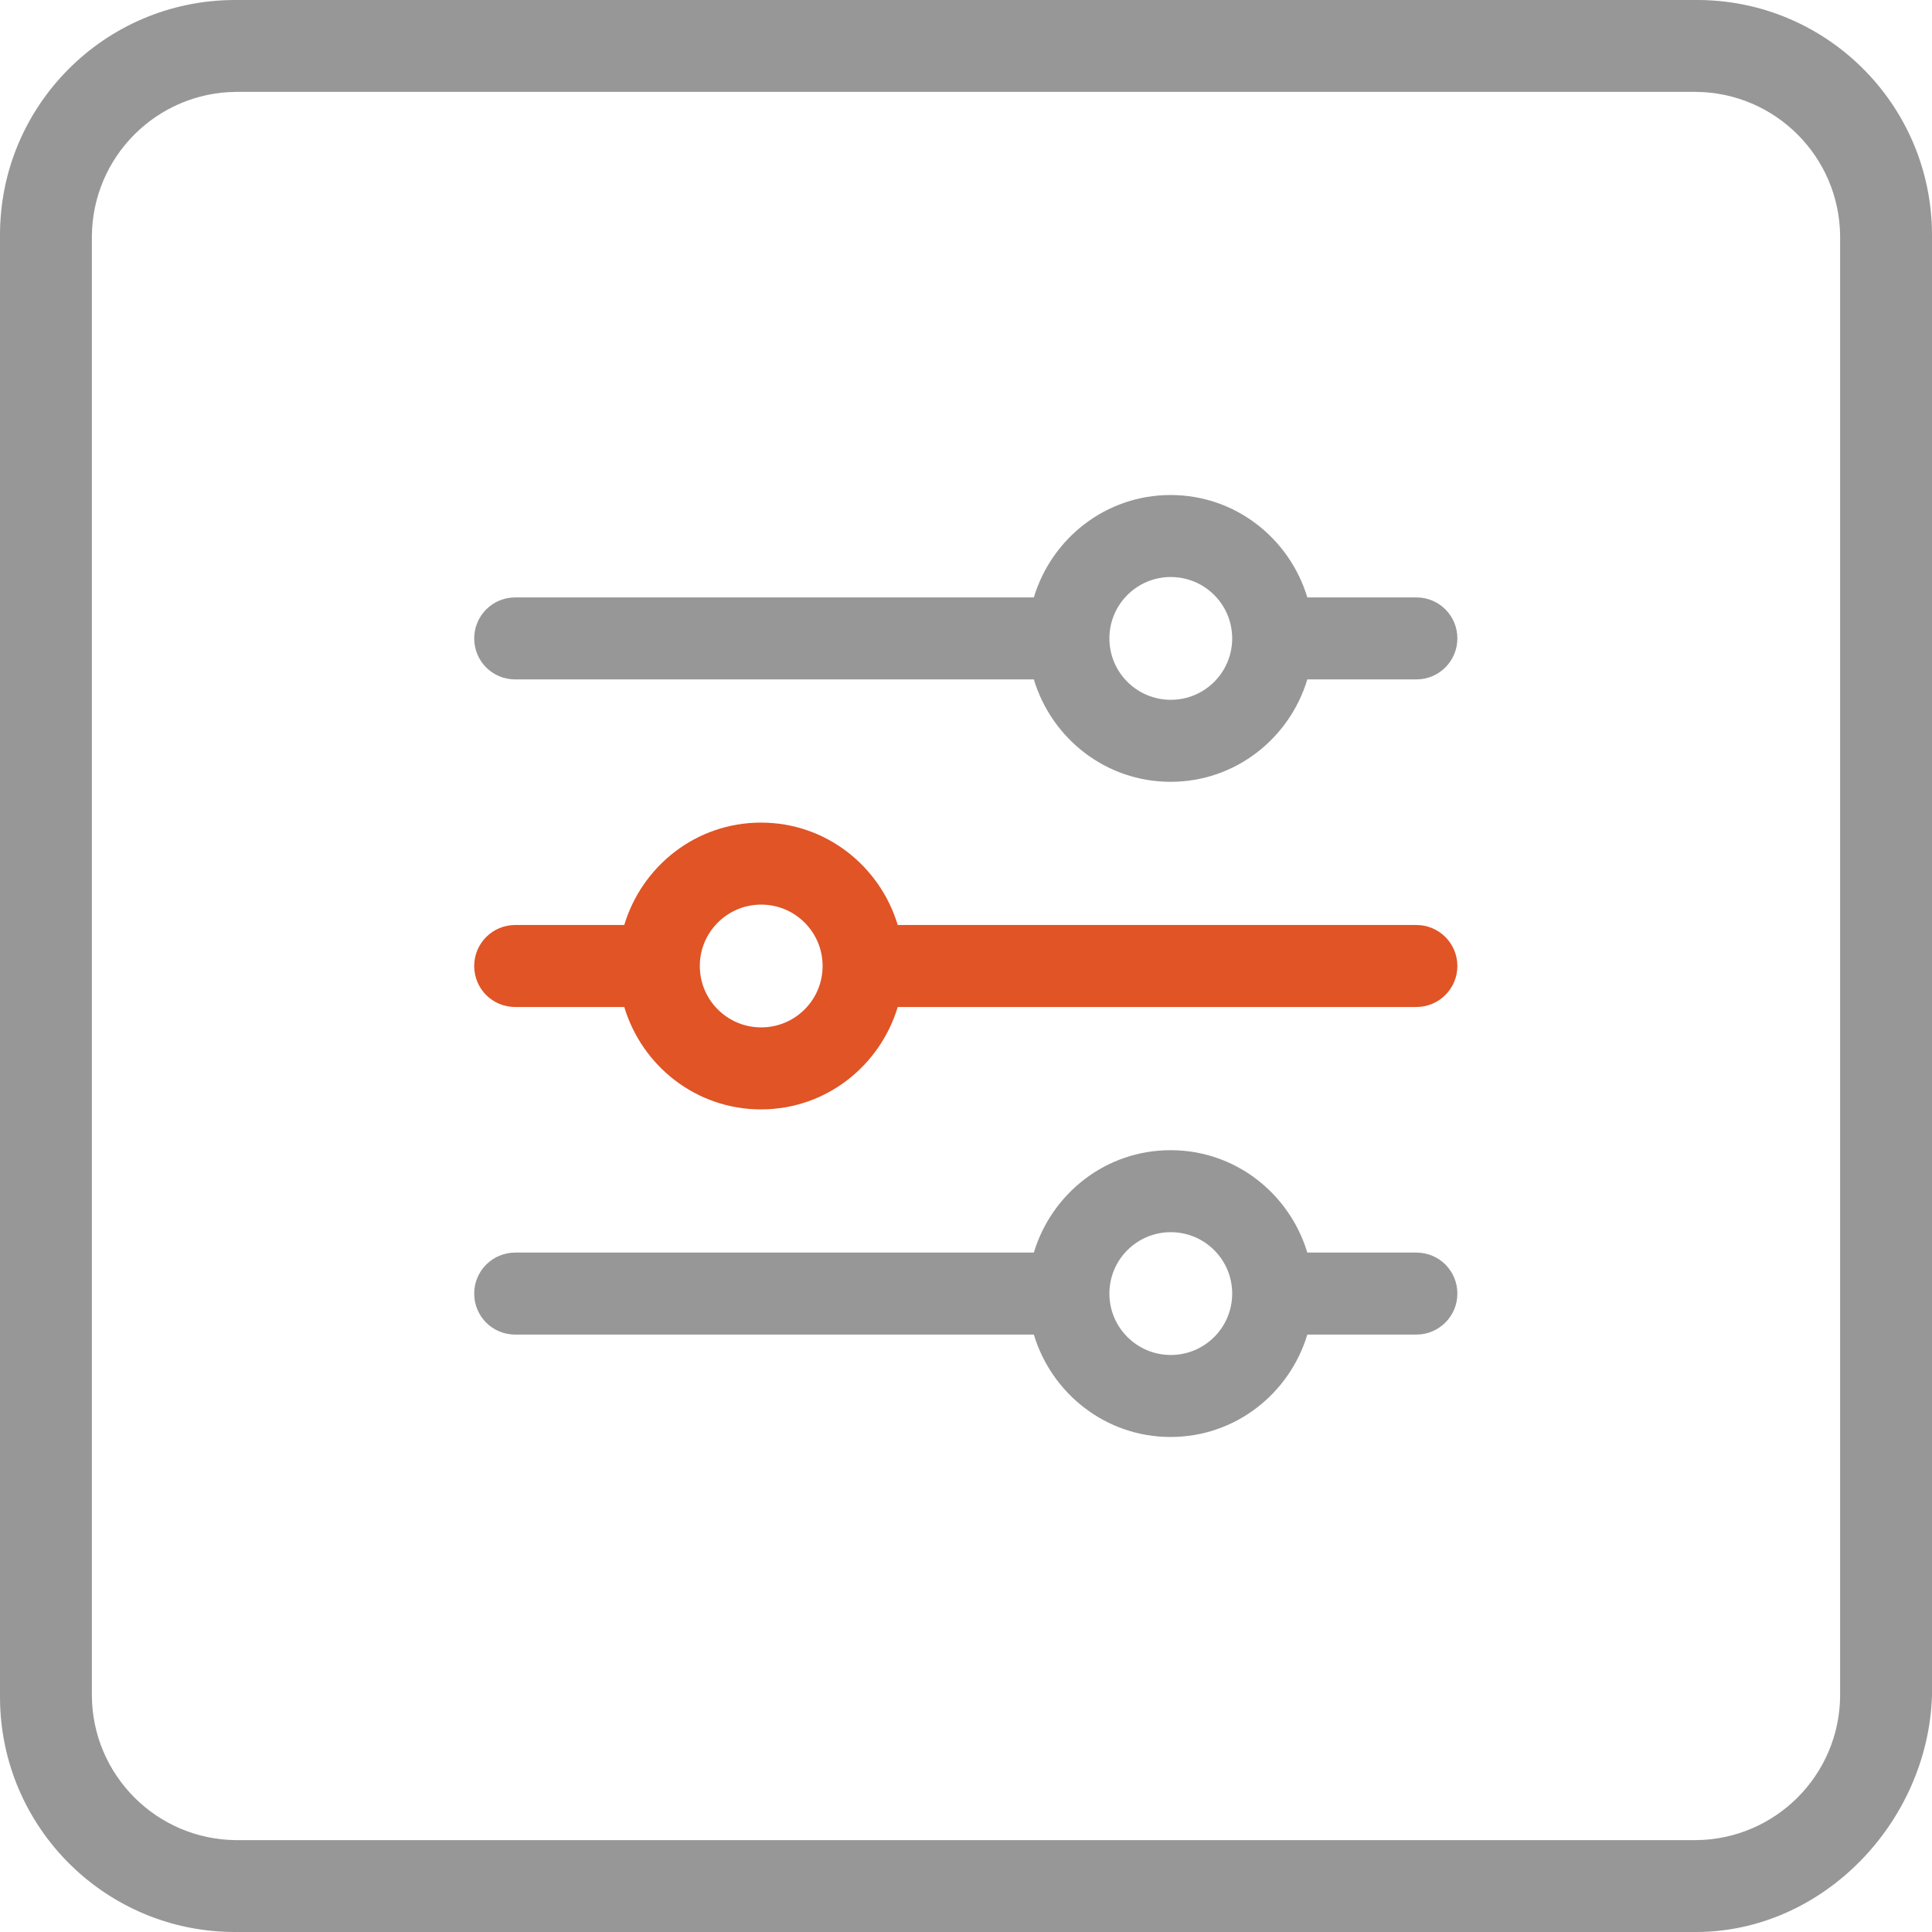 <?xml version="1.0" encoding="UTF-8"?><svg id="icon-battery" xmlns="http://www.w3.org/2000/svg" viewBox="0 0 90 90"><defs><style>.cls-1{fill:#979797;}.cls-1,.cls-2{stroke-width:0px;}.cls-2{fill:#e05426;}</style></defs><path id="Path_202" class="cls-1" d="M79,90H11C4.95,90.03.03,85.15,0,79.1c0-.03,0-.07,0-.1V11C-.03,4.95,4.85.03,10.9,0c.03,0,.07,0,.1,0h68c6.05-.03,10.97,4.85,11,10.9,0,.03,0,.07,0,.1v68c-.2,5.9-5.09,11-11,11M11,4.28c-3.7.03-6.69,3.02-6.72,6.72v68c.03,3.7,3.02,6.69,6.72,6.72h68c3.7-.03,6.69-3.02,6.72-6.72V11c-.03-3.7-3.02-6.69-6.72-6.72H11"/><path class="cls-1" d="M65.98,58.35h-5.08c-.83-2.75-3.35-4.77-6.37-4.77s-5.54,2.02-6.37,4.77h-24.16c-1.05,0-1.91.85-1.91,1.91s.85,1.91,1.91,1.91h24.16c.83,2.75,3.35,4.77,6.37,4.77s5.54-2.02,6.37-4.77h5.08c1.05,0,1.91-.85,1.91-1.91s-.85-1.91-1.91-1.91ZM54.54,63.12c-1.58,0-2.86-1.28-2.86-2.86s1.28-2.86,2.86-2.86,2.86,1.28,2.86,2.86-1.28,2.86-2.86,2.86Z"/><path class="cls-1" d="M65.98,27.83h-5.08c-.83-2.75-3.35-4.77-6.37-4.77s-5.54,2.02-6.37,4.77h-24.16c-1.05,0-1.91.85-1.91,1.91s.85,1.91,1.91,1.91h24.16c.83,2.75,3.35,4.77,6.37,4.77s5.54-2.02,6.37-4.77h5.08c1.05,0,1.91-.85,1.91-1.91s-.85-1.91-1.91-1.91ZM54.54,32.6c-1.58,0-2.86-1.28-2.86-2.86s1.28-2.86,2.86-2.86,2.86,1.28,2.86,2.86-1.28,2.86-2.86,2.86Z"/><path class="cls-2" d="M65.98,43.09h-24.16c-.83-2.75-3.35-4.77-6.37-4.77s-5.54,2.02-6.37,4.77h-5.08c-1.05,0-1.91.85-1.91,1.91s.85,1.91,1.91,1.91h5.08c.83,2.75,3.35,4.77,6.37,4.77s5.54-2.02,6.37-4.77h24.16c1.05,0,1.91-.85,1.91-1.91,0-1.05-.85-1.91-1.91-1.91ZM35.46,47.86c-1.58,0-2.86-1.28-2.86-2.86s1.28-2.86,2.86-2.86,2.86,1.28,2.86,2.86-1.28,2.86-2.86,2.86Z"/></svg>
